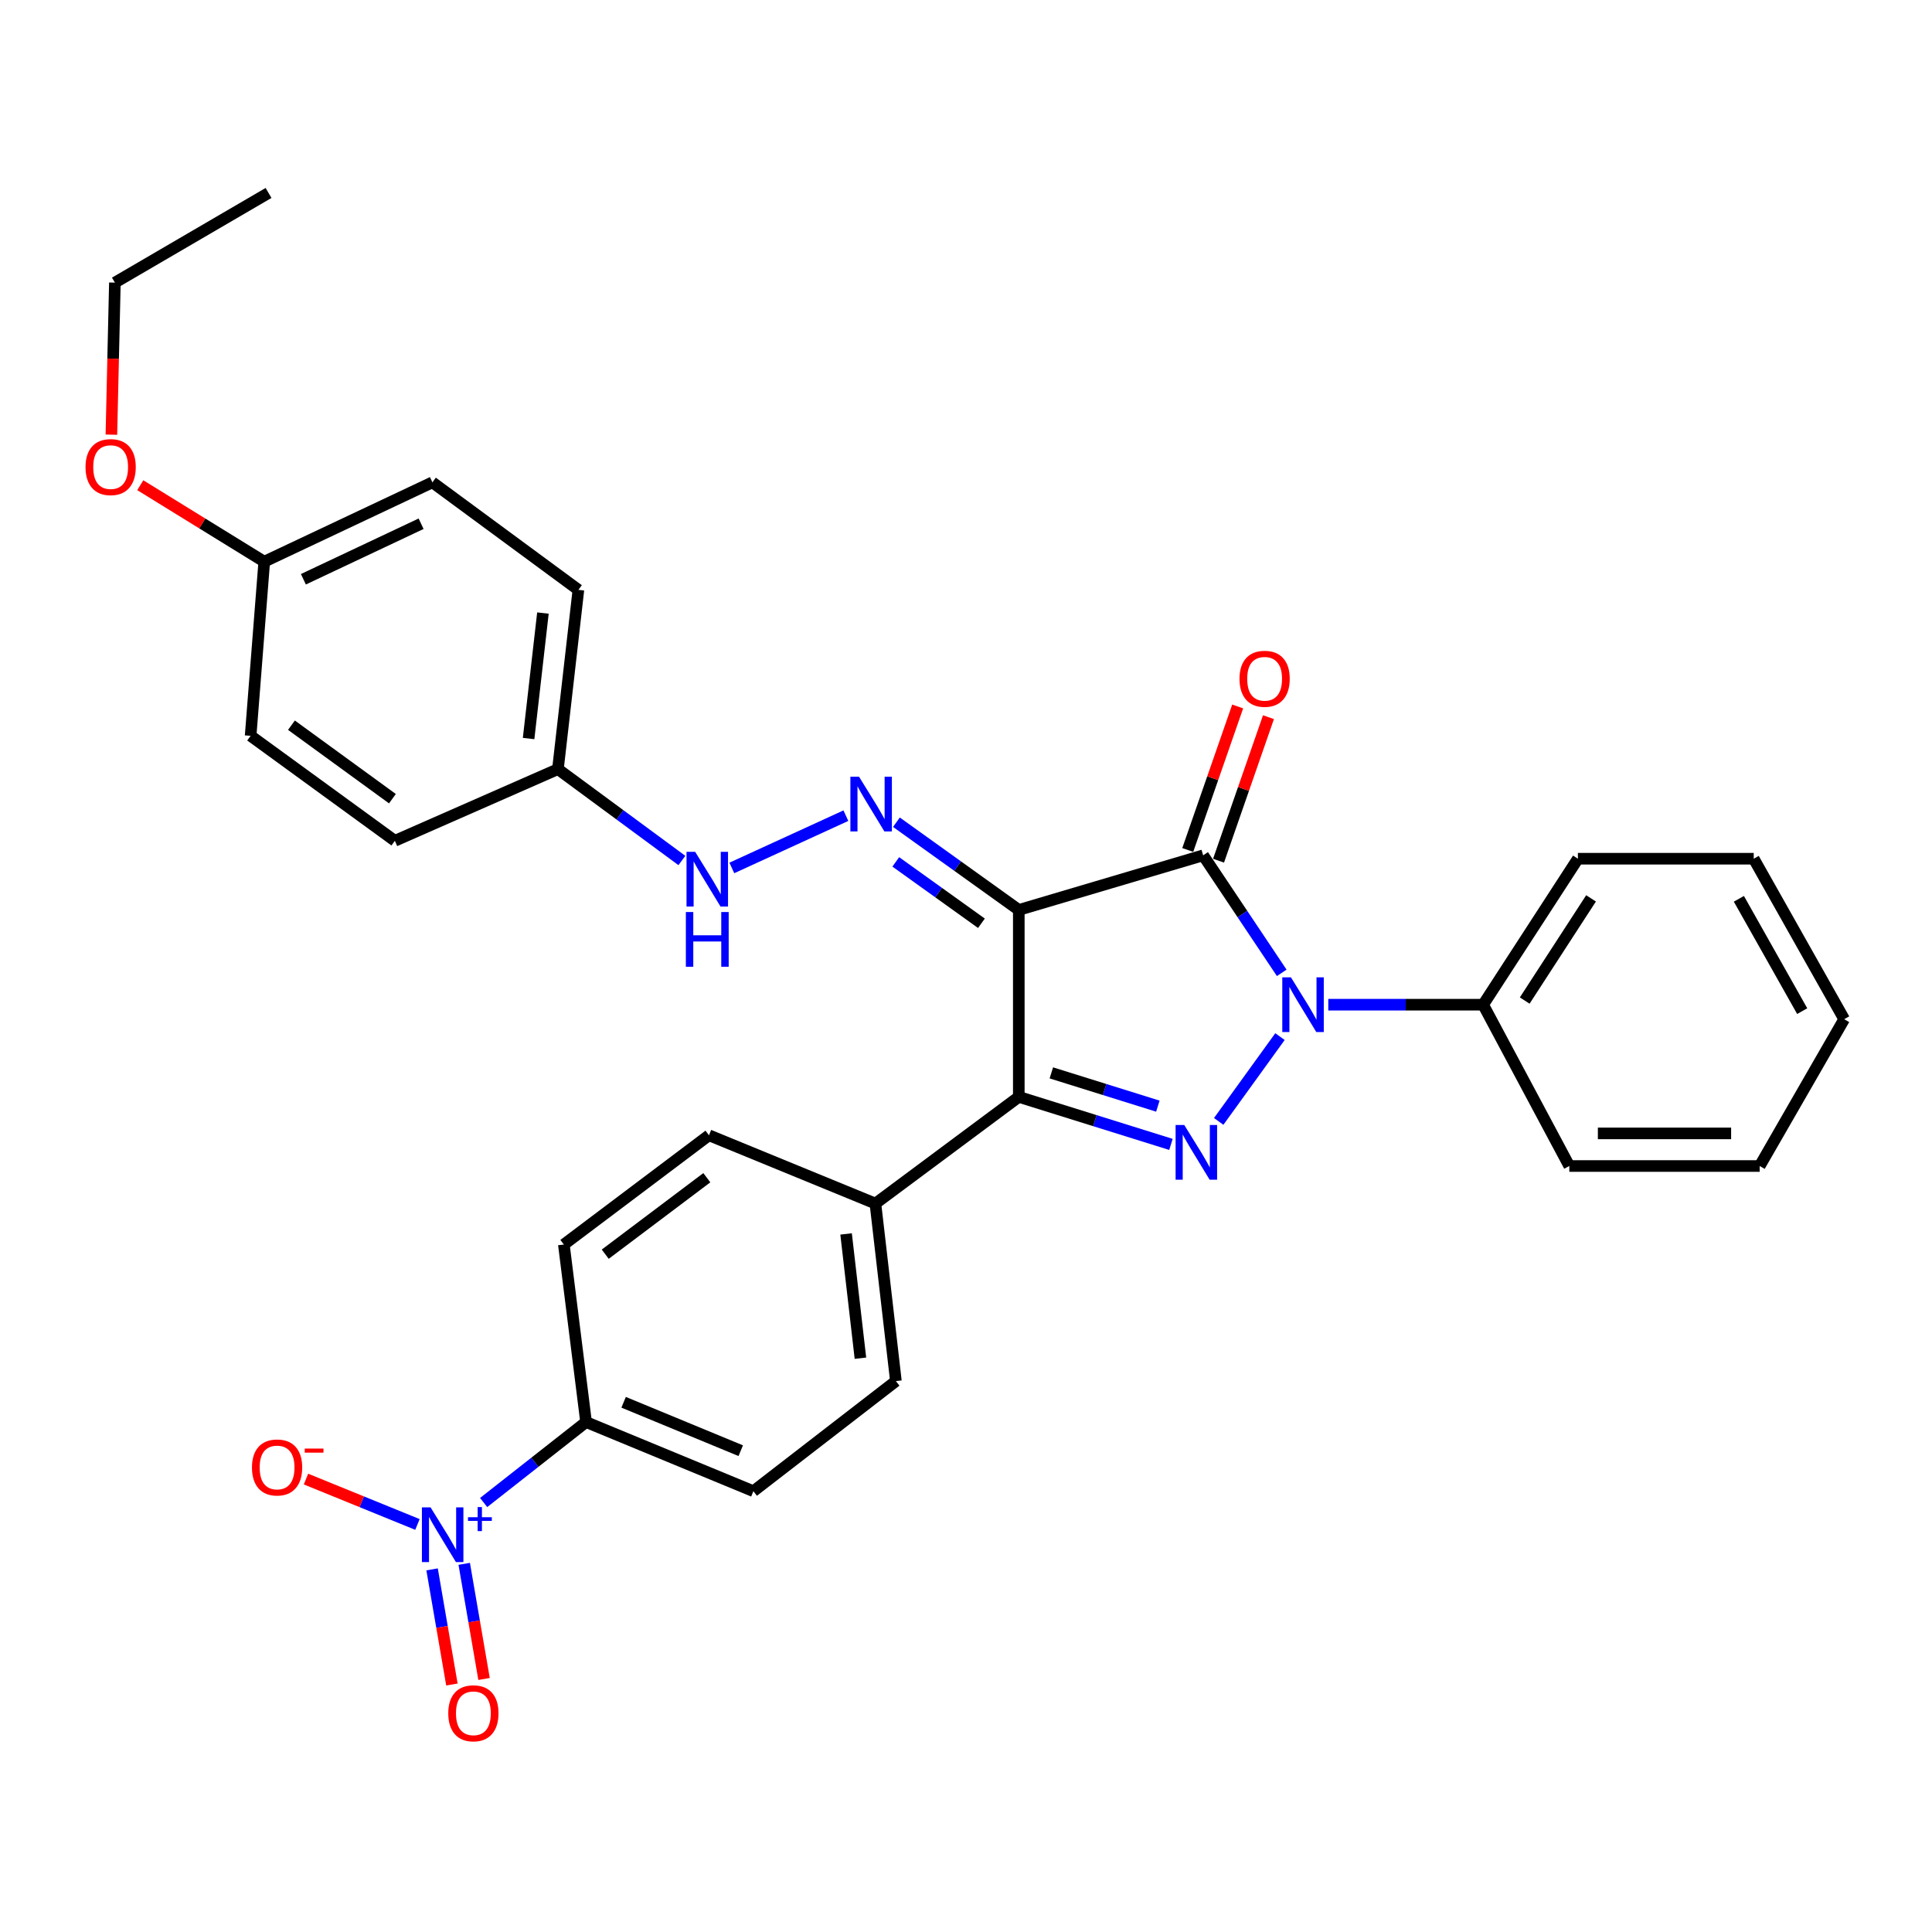 <?xml version='1.0' encoding='iso-8859-1'?>
<svg version='1.1' baseProfile='full'
              xmlns='http://www.w3.org/2000/svg'
                      xmlns:rdkit='http://www.rdkit.org/xml'
                      xmlns:xlink='http://www.w3.org/1999/xlink'
                  xml:space='preserve'
width='1000px' height='1000px' viewBox='0 0 1000 1000'>
<!-- END OF HEADER -->
<rect style='opacity:1.0;fill:#FFFFFF;stroke:none' width='1000' height='1000' x='0' y='0'> </rect>
<path class='bond-0' d='M 527.327,470.982 L 622.747,442.717' style='fill:none;fill-rule:evenodd;stroke:#000000;stroke-width:6px;stroke-linecap:butt;stroke-linejoin:miter;stroke-opacity:1' />
<path class='bond-3' d='M 527.327,470.982 L 527.327,567.743' style='fill:none;fill-rule:evenodd;stroke:#000000;stroke-width:6px;stroke-linecap:butt;stroke-linejoin:miter;stroke-opacity:1' />
<path class='bond-5' d='M 527.327,470.982 L 495.658,448.281' style='fill:none;fill-rule:evenodd;stroke:#000000;stroke-width:6px;stroke-linecap:butt;stroke-linejoin:miter;stroke-opacity:1' />
<path class='bond-5' d='M 495.658,448.281 L 463.988,425.58' style='fill:none;fill-rule:evenodd;stroke:#0000FF;stroke-width:6px;stroke-linecap:butt;stroke-linejoin:miter;stroke-opacity:1' />
<path class='bond-5' d='M 507.992,477.891 L 485.823,462.001' style='fill:none;fill-rule:evenodd;stroke:#000000;stroke-width:6px;stroke-linecap:butt;stroke-linejoin:miter;stroke-opacity:1' />
<path class='bond-5' d='M 485.823,462.001 L 463.655,446.11' style='fill:none;fill-rule:evenodd;stroke:#0000FF;stroke-width:6px;stroke-linecap:butt;stroke-linejoin:miter;stroke-opacity:1' />
<path class='bond-1' d='M 622.747,442.717 L 643.085,473.13' style='fill:none;fill-rule:evenodd;stroke:#000000;stroke-width:6px;stroke-linecap:butt;stroke-linejoin:miter;stroke-opacity:1' />
<path class='bond-1' d='M 643.085,473.13 L 663.423,503.543' style='fill:none;fill-rule:evenodd;stroke:#0000FF;stroke-width:6px;stroke-linecap:butt;stroke-linejoin:miter;stroke-opacity:1' />
<path class='bond-8' d='M 630.718,445.49 L 643.639,408.35' style='fill:none;fill-rule:evenodd;stroke:#000000;stroke-width:6px;stroke-linecap:butt;stroke-linejoin:miter;stroke-opacity:1' />
<path class='bond-8' d='M 643.639,408.35 L 656.56,371.209' style='fill:none;fill-rule:evenodd;stroke:#FF0000;stroke-width:6px;stroke-linecap:butt;stroke-linejoin:miter;stroke-opacity:1' />
<path class='bond-8' d='M 614.776,439.944 L 627.697,402.803' style='fill:none;fill-rule:evenodd;stroke:#000000;stroke-width:6px;stroke-linecap:butt;stroke-linejoin:miter;stroke-opacity:1' />
<path class='bond-8' d='M 627.697,402.803 L 640.618,365.663' style='fill:none;fill-rule:evenodd;stroke:#FF0000;stroke-width:6px;stroke-linecap:butt;stroke-linejoin:miter;stroke-opacity:1' />
<path class='bond-11' d='M 687.518,520.028 L 727.595,520.028' style='fill:none;fill-rule:evenodd;stroke:#0000FF;stroke-width:6px;stroke-linecap:butt;stroke-linejoin:miter;stroke-opacity:1' />
<path class='bond-11' d='M 727.595,520.028 L 767.673,520.028' style='fill:none;fill-rule:evenodd;stroke:#000000;stroke-width:6px;stroke-linecap:butt;stroke-linejoin:miter;stroke-opacity:1' />
<path class='bond-31' d='M 662.513,536.545 L 630.796,580.441' style='fill:none;fill-rule:evenodd;stroke:#0000FF;stroke-width:6px;stroke-linecap:butt;stroke-linejoin:miter;stroke-opacity:1' />
<path class='bond-2' d='M 606.083,592.342 L 566.705,580.043' style='fill:none;fill-rule:evenodd;stroke:#0000FF;stroke-width:6px;stroke-linecap:butt;stroke-linejoin:miter;stroke-opacity:1' />
<path class='bond-2' d='M 566.705,580.043 L 527.327,567.743' style='fill:none;fill-rule:evenodd;stroke:#000000;stroke-width:6px;stroke-linecap:butt;stroke-linejoin:miter;stroke-opacity:1' />
<path class='bond-2' d='M 599.303,572.54 L 571.738,563.93' style='fill:none;fill-rule:evenodd;stroke:#0000FF;stroke-width:6px;stroke-linecap:butt;stroke-linejoin:miter;stroke-opacity:1' />
<path class='bond-2' d='M 571.738,563.93 L 544.173,555.32' style='fill:none;fill-rule:evenodd;stroke:#000000;stroke-width:6px;stroke-linecap:butt;stroke-linejoin:miter;stroke-opacity:1' />
<path class='bond-6' d='M 527.327,567.743 L 453.111,622.96' style='fill:none;fill-rule:evenodd;stroke:#000000;stroke-width:6px;stroke-linecap:butt;stroke-linejoin:miter;stroke-opacity:1' />
<path class='bond-4' d='M 250.335,777.7 L 276.84,756.874' style='fill:none;fill-rule:evenodd;stroke:#0000FF;stroke-width:6px;stroke-linecap:butt;stroke-linejoin:miter;stroke-opacity:1' />
<path class='bond-4' d='M 276.84,756.874 L 303.346,736.048' style='fill:none;fill-rule:evenodd;stroke:#000000;stroke-width:6px;stroke-linecap:butt;stroke-linejoin:miter;stroke-opacity:1' />
<path class='bond-9' d='M 216.067,789.054 L 187.222,777.309' style='fill:none;fill-rule:evenodd;stroke:#0000FF;stroke-width:6px;stroke-linecap:butt;stroke-linejoin:miter;stroke-opacity:1' />
<path class='bond-9' d='M 187.222,777.309 L 158.377,765.565' style='fill:none;fill-rule:evenodd;stroke:#FF0000;stroke-width:6px;stroke-linecap:butt;stroke-linejoin:miter;stroke-opacity:1' />
<path class='bond-12' d='M 223.645,812.304 L 228.777,842.102' style='fill:none;fill-rule:evenodd;stroke:#0000FF;stroke-width:6px;stroke-linecap:butt;stroke-linejoin:miter;stroke-opacity:1' />
<path class='bond-12' d='M 228.777,842.102 L 233.91,871.901' style='fill:none;fill-rule:evenodd;stroke:#FF0000;stroke-width:6px;stroke-linecap:butt;stroke-linejoin:miter;stroke-opacity:1' />
<path class='bond-12' d='M 240.28,809.439 L 245.413,839.237' style='fill:none;fill-rule:evenodd;stroke:#0000FF;stroke-width:6px;stroke-linecap:butt;stroke-linejoin:miter;stroke-opacity:1' />
<path class='bond-12' d='M 245.413,839.237 L 250.545,869.036' style='fill:none;fill-rule:evenodd;stroke:#FF0000;stroke-width:6px;stroke-linecap:butt;stroke-linejoin:miter;stroke-opacity:1' />
<path class='bond-10' d='M 437.825,422.189 L 378.797,449.249' style='fill:none;fill-rule:evenodd;stroke:#0000FF;stroke-width:6px;stroke-linecap:butt;stroke-linejoin:miter;stroke-opacity:1' />
<path class='bond-15' d='M 453.111,622.96 L 366.966,587.615' style='fill:none;fill-rule:evenodd;stroke:#000000;stroke-width:6px;stroke-linecap:butt;stroke-linejoin:miter;stroke-opacity:1' />
<path class='bond-16' d='M 453.111,622.96 L 463.717,714.854' style='fill:none;fill-rule:evenodd;stroke:#000000;stroke-width:6px;stroke-linecap:butt;stroke-linejoin:miter;stroke-opacity:1' />
<path class='bond-16' d='M 437.933,638.679 L 445.357,703.005' style='fill:none;fill-rule:evenodd;stroke:#000000;stroke-width:6px;stroke-linecap:butt;stroke-linejoin:miter;stroke-opacity:1' />
<path class='bond-7' d='M 303.346,736.048 L 389.951,771.843' style='fill:none;fill-rule:evenodd;stroke:#000000;stroke-width:6px;stroke-linecap:butt;stroke-linejoin:miter;stroke-opacity:1' />
<path class='bond-7' d='M 322.785,725.817 L 383.408,750.873' style='fill:none;fill-rule:evenodd;stroke:#000000;stroke-width:6px;stroke-linecap:butt;stroke-linejoin:miter;stroke-opacity:1' />
<path class='bond-32' d='M 303.346,736.048 L 291.849,644.163' style='fill:none;fill-rule:evenodd;stroke:#000000;stroke-width:6px;stroke-linecap:butt;stroke-linejoin:miter;stroke-opacity:1' />
<path class='bond-17' d='M 352.943,445.391 L 320.863,421.744' style='fill:none;fill-rule:evenodd;stroke:#0000FF;stroke-width:6px;stroke-linecap:butt;stroke-linejoin:miter;stroke-opacity:1' />
<path class='bond-17' d='M 320.863,421.744 L 288.782,398.097' style='fill:none;fill-rule:evenodd;stroke:#000000;stroke-width:6px;stroke-linecap:butt;stroke-linejoin:miter;stroke-opacity:1' />
<path class='bond-24' d='M 767.673,520.028 L 816.719,444.471' style='fill:none;fill-rule:evenodd;stroke:#000000;stroke-width:6px;stroke-linecap:butt;stroke-linejoin:miter;stroke-opacity:1' />
<path class='bond-24' d='M 789.188,517.885 L 823.521,464.995' style='fill:none;fill-rule:evenodd;stroke:#000000;stroke-width:6px;stroke-linecap:butt;stroke-linejoin:miter;stroke-opacity:1' />
<path class='bond-25' d='M 767.673,520.028 L 812.274,603.529' style='fill:none;fill-rule:evenodd;stroke:#000000;stroke-width:6px;stroke-linecap:butt;stroke-linejoin:miter;stroke-opacity:1' />
<path class='bond-13' d='M 291.849,644.163 L 366.966,587.615' style='fill:none;fill-rule:evenodd;stroke:#000000;stroke-width:6px;stroke-linecap:butt;stroke-linejoin:miter;stroke-opacity:1' />
<path class='bond-13' d='M 313.269,649.167 L 365.85,609.583' style='fill:none;fill-rule:evenodd;stroke:#000000;stroke-width:6px;stroke-linecap:butt;stroke-linejoin:miter;stroke-opacity:1' />
<path class='bond-14' d='M 389.951,771.843 L 463.717,714.854' style='fill:none;fill-rule:evenodd;stroke:#000000;stroke-width:6px;stroke-linecap:butt;stroke-linejoin:miter;stroke-opacity:1' />
<path class='bond-19' d='M 288.782,398.097 L 204.381,435.196' style='fill:none;fill-rule:evenodd;stroke:#000000;stroke-width:6px;stroke-linecap:butt;stroke-linejoin:miter;stroke-opacity:1' />
<path class='bond-20' d='M 288.782,398.097 L 299.379,305.313' style='fill:none;fill-rule:evenodd;stroke:#000000;stroke-width:6px;stroke-linecap:butt;stroke-linejoin:miter;stroke-opacity:1' />
<path class='bond-20' d='M 273.601,382.264 L 281.019,317.315' style='fill:none;fill-rule:evenodd;stroke:#000000;stroke-width:6px;stroke-linecap:butt;stroke-linejoin:miter;stroke-opacity:1' />
<path class='bond-18' d='M 136.776,290.721 L 223.812,249.655' style='fill:none;fill-rule:evenodd;stroke:#000000;stroke-width:6px;stroke-linecap:butt;stroke-linejoin:miter;stroke-opacity:1' />
<path class='bond-18' d='M 157.035,299.827 L 217.96,271.081' style='fill:none;fill-rule:evenodd;stroke:#000000;stroke-width:6px;stroke-linecap:butt;stroke-linejoin:miter;stroke-opacity:1' />
<path class='bond-23' d='M 136.776,290.721 L 104.691,270.931' style='fill:none;fill-rule:evenodd;stroke:#000000;stroke-width:6px;stroke-linecap:butt;stroke-linejoin:miter;stroke-opacity:1' />
<path class='bond-23' d='M 104.691,270.931 L 72.606,251.142' style='fill:none;fill-rule:evenodd;stroke:#FF0000;stroke-width:6px;stroke-linecap:butt;stroke-linejoin:miter;stroke-opacity:1' />
<path class='bond-33' d='M 136.776,290.721 L 129.724,380.861' style='fill:none;fill-rule:evenodd;stroke:#000000;stroke-width:6px;stroke-linecap:butt;stroke-linejoin:miter;stroke-opacity:1' />
<path class='bond-21' d='M 204.381,435.196 L 129.724,380.861' style='fill:none;fill-rule:evenodd;stroke:#000000;stroke-width:6px;stroke-linecap:butt;stroke-linejoin:miter;stroke-opacity:1' />
<path class='bond-21' d='M 203.116,413.398 L 150.856,375.363' style='fill:none;fill-rule:evenodd;stroke:#000000;stroke-width:6px;stroke-linecap:butt;stroke-linejoin:miter;stroke-opacity:1' />
<path class='bond-22' d='M 299.379,305.313 L 223.812,249.655' style='fill:none;fill-rule:evenodd;stroke:#000000;stroke-width:6px;stroke-linecap:butt;stroke-linejoin:miter;stroke-opacity:1' />
<path class='bond-26' d='M 57.655,224.978 L 58.56,185.63' style='fill:none;fill-rule:evenodd;stroke:#FF0000;stroke-width:6px;stroke-linecap:butt;stroke-linejoin:miter;stroke-opacity:1' />
<path class='bond-26' d='M 58.56,185.63 L 59.465,146.283' style='fill:none;fill-rule:evenodd;stroke:#000000;stroke-width:6px;stroke-linecap:butt;stroke-linejoin:miter;stroke-opacity:1' />
<path class='bond-28' d='M 816.719,444.471 L 907.722,444.471' style='fill:none;fill-rule:evenodd;stroke:#000000;stroke-width:6px;stroke-linecap:butt;stroke-linejoin:miter;stroke-opacity:1' />
<path class='bond-29' d='M 812.274,603.529 L 910.807,603.529' style='fill:none;fill-rule:evenodd;stroke:#000000;stroke-width:6px;stroke-linecap:butt;stroke-linejoin:miter;stroke-opacity:1' />
<path class='bond-29' d='M 827.054,586.649 L 896.027,586.649' style='fill:none;fill-rule:evenodd;stroke:#000000;stroke-width:6px;stroke-linecap:butt;stroke-linejoin:miter;stroke-opacity:1' />
<path class='bond-27' d='M 59.465,146.283 L 138.999,99.872' style='fill:none;fill-rule:evenodd;stroke:#000000;stroke-width:6px;stroke-linecap:butt;stroke-linejoin:miter;stroke-opacity:1' />
<path class='bond-34' d='M 907.722,444.471 L 954.545,527.531' style='fill:none;fill-rule:evenodd;stroke:#000000;stroke-width:6px;stroke-linecap:butt;stroke-linejoin:miter;stroke-opacity:1' />
<path class='bond-34' d='M 900.041,465.219 L 932.817,523.361' style='fill:none;fill-rule:evenodd;stroke:#000000;stroke-width:6px;stroke-linecap:butt;stroke-linejoin:miter;stroke-opacity:1' />
<path class='bond-30' d='M 910.807,603.529 L 954.545,527.531' style='fill:none;fill-rule:evenodd;stroke:#000000;stroke-width:6px;stroke-linecap:butt;stroke-linejoin:miter;stroke-opacity:1' />
<path  class='atom-2' d='M 668.187 505.868
L 677.467 520.868
Q 678.387 522.348, 679.867 525.028
Q 681.347 527.708, 681.427 527.868
L 681.427 505.868
L 685.187 505.868
L 685.187 534.188
L 681.307 534.188
L 671.347 517.788
Q 670.187 515.868, 668.947 513.668
Q 667.747 511.468, 667.387 510.788
L 667.387 534.188
L 663.707 534.188
L 663.707 505.868
L 668.187 505.868
' fill='#0000FF'/>
<path  class='atom-3' d='M 612.97 582.289
L 622.25 597.289
Q 623.17 598.769, 624.65 601.449
Q 626.13 604.129, 626.21 604.289
L 626.21 582.289
L 629.97 582.289
L 629.97 610.609
L 626.09 610.609
L 616.13 594.209
Q 614.97 592.289, 613.73 590.089
Q 612.53 587.889, 612.17 587.209
L 612.17 610.609
L 608.49 610.609
L 608.49 582.289
L 612.97 582.289
' fill='#0000FF'/>
<path  class='atom-5' d='M 222.86 780.209
L 232.14 795.209
Q 233.06 796.689, 234.54 799.369
Q 236.02 802.049, 236.1 802.209
L 236.1 780.209
L 239.86 780.209
L 239.86 808.529
L 235.98 808.529
L 226.02 792.129
Q 224.86 790.209, 223.62 788.009
Q 222.42 785.809, 222.06 785.129
L 222.06 808.529
L 218.38 808.529
L 218.38 780.209
L 222.86 780.209
' fill='#0000FF'/>
<path  class='atom-5' d='M 242.236 785.313
L 247.226 785.313
L 247.226 780.06
L 249.443 780.06
L 249.443 785.313
L 254.565 785.313
L 254.565 787.214
L 249.443 787.214
L 249.443 792.494
L 247.226 792.494
L 247.226 787.214
L 242.236 787.214
L 242.236 785.313
' fill='#0000FF'/>
<path  class='atom-6' d='M 444.638 402.037
L 453.918 417.037
Q 454.838 418.517, 456.318 421.197
Q 457.798 423.877, 457.878 424.037
L 457.878 402.037
L 461.638 402.037
L 461.638 430.357
L 457.758 430.357
L 447.798 413.957
Q 446.638 412.037, 445.398 409.837
Q 444.198 407.637, 443.838 406.957
L 443.838 430.357
L 440.158 430.357
L 440.158 402.037
L 444.638 402.037
' fill='#0000FF'/>
<path  class='atom-9' d='M 641.566 351.335
Q 641.566 344.535, 644.926 340.735
Q 648.286 336.935, 654.566 336.935
Q 660.846 336.935, 664.206 340.735
Q 667.566 344.535, 667.566 351.335
Q 667.566 358.215, 664.166 362.135
Q 660.766 366.015, 654.566 366.015
Q 648.326 366.015, 644.926 362.135
Q 641.566 358.255, 641.566 351.335
M 654.566 362.815
Q 658.886 362.815, 661.206 359.935
Q 663.566 357.015, 663.566 351.335
Q 663.566 345.775, 661.206 342.975
Q 658.886 340.135, 654.566 340.135
Q 650.246 340.135, 647.886 342.935
Q 645.566 345.735, 645.566 351.335
Q 645.566 357.055, 647.886 359.935
Q 650.246 362.815, 654.566 362.815
' fill='#FF0000'/>
<path  class='atom-10' d='M 130.416 759.554
Q 130.416 752.754, 133.776 748.954
Q 137.136 745.154, 143.416 745.154
Q 149.696 745.154, 153.056 748.954
Q 156.416 752.754, 156.416 759.554
Q 156.416 766.434, 153.016 770.354
Q 149.616 774.234, 143.416 774.234
Q 137.176 774.234, 133.776 770.354
Q 130.416 766.474, 130.416 759.554
M 143.416 771.034
Q 147.736 771.034, 150.056 768.154
Q 152.416 765.234, 152.416 759.554
Q 152.416 753.994, 150.056 751.194
Q 147.736 748.354, 143.416 748.354
Q 139.096 748.354, 136.736 751.154
Q 134.416 753.954, 134.416 759.554
Q 134.416 765.274, 136.736 768.154
Q 139.096 771.034, 143.416 771.034
' fill='#FF0000'/>
<path  class='atom-10' d='M 157.736 749.776
L 167.425 749.776
L 167.425 751.888
L 157.736 751.888
L 157.736 749.776
' fill='#FF0000'/>
<path  class='atom-11' d='M 359.824 440.917
L 369.104 455.917
Q 370.024 457.397, 371.504 460.077
Q 372.984 462.757, 373.064 462.917
L 373.064 440.917
L 376.824 440.917
L 376.824 469.237
L 372.944 469.237
L 362.984 452.837
Q 361.824 450.917, 360.584 448.717
Q 359.384 446.517, 359.024 445.837
L 359.024 469.237
L 355.344 469.237
L 355.344 440.917
L 359.824 440.917
' fill='#0000FF'/>
<path  class='atom-11' d='M 355.004 472.069
L 358.844 472.069
L 358.844 484.109
L 373.324 484.109
L 373.324 472.069
L 377.164 472.069
L 377.164 500.389
L 373.324 500.389
L 373.324 487.309
L 358.844 487.309
L 358.844 500.389
L 355.004 500.389
L 355.004 472.069
' fill='#0000FF'/>
<path  class='atom-13' d='M 232.025 886.792
Q 232.025 879.992, 235.385 876.192
Q 238.745 872.392, 245.025 872.392
Q 251.305 872.392, 254.665 876.192
Q 258.025 879.992, 258.025 886.792
Q 258.025 893.672, 254.625 897.592
Q 251.225 901.472, 245.025 901.472
Q 238.785 901.472, 235.385 897.592
Q 232.025 893.712, 232.025 886.792
M 245.025 898.272
Q 249.345 898.272, 251.665 895.392
Q 254.025 892.472, 254.025 886.792
Q 254.025 881.232, 251.665 878.432
Q 249.345 875.592, 245.025 875.592
Q 240.705 875.592, 238.345 878.392
Q 236.025 881.192, 236.025 886.792
Q 236.025 892.512, 238.345 895.392
Q 240.705 898.272, 245.025 898.272
' fill='#FF0000'/>
<path  class='atom-24' d='M 44.271 241.764
Q 44.271 234.964, 47.631 231.164
Q 50.991 227.364, 57.271 227.364
Q 63.551 227.364, 66.911 231.164
Q 70.271 234.964, 70.271 241.764
Q 70.271 248.644, 66.871 252.564
Q 63.471 256.444, 57.271 256.444
Q 51.031 256.444, 47.631 252.564
Q 44.271 248.684, 44.271 241.764
M 57.271 253.244
Q 61.591 253.244, 63.911 250.364
Q 66.271 247.444, 66.271 241.764
Q 66.271 236.204, 63.911 233.404
Q 61.591 230.564, 57.271 230.564
Q 52.951 230.564, 50.591 233.364
Q 48.271 236.164, 48.271 241.764
Q 48.271 247.484, 50.591 250.364
Q 52.951 253.244, 57.271 253.244
' fill='#FF0000'/>
</svg>
